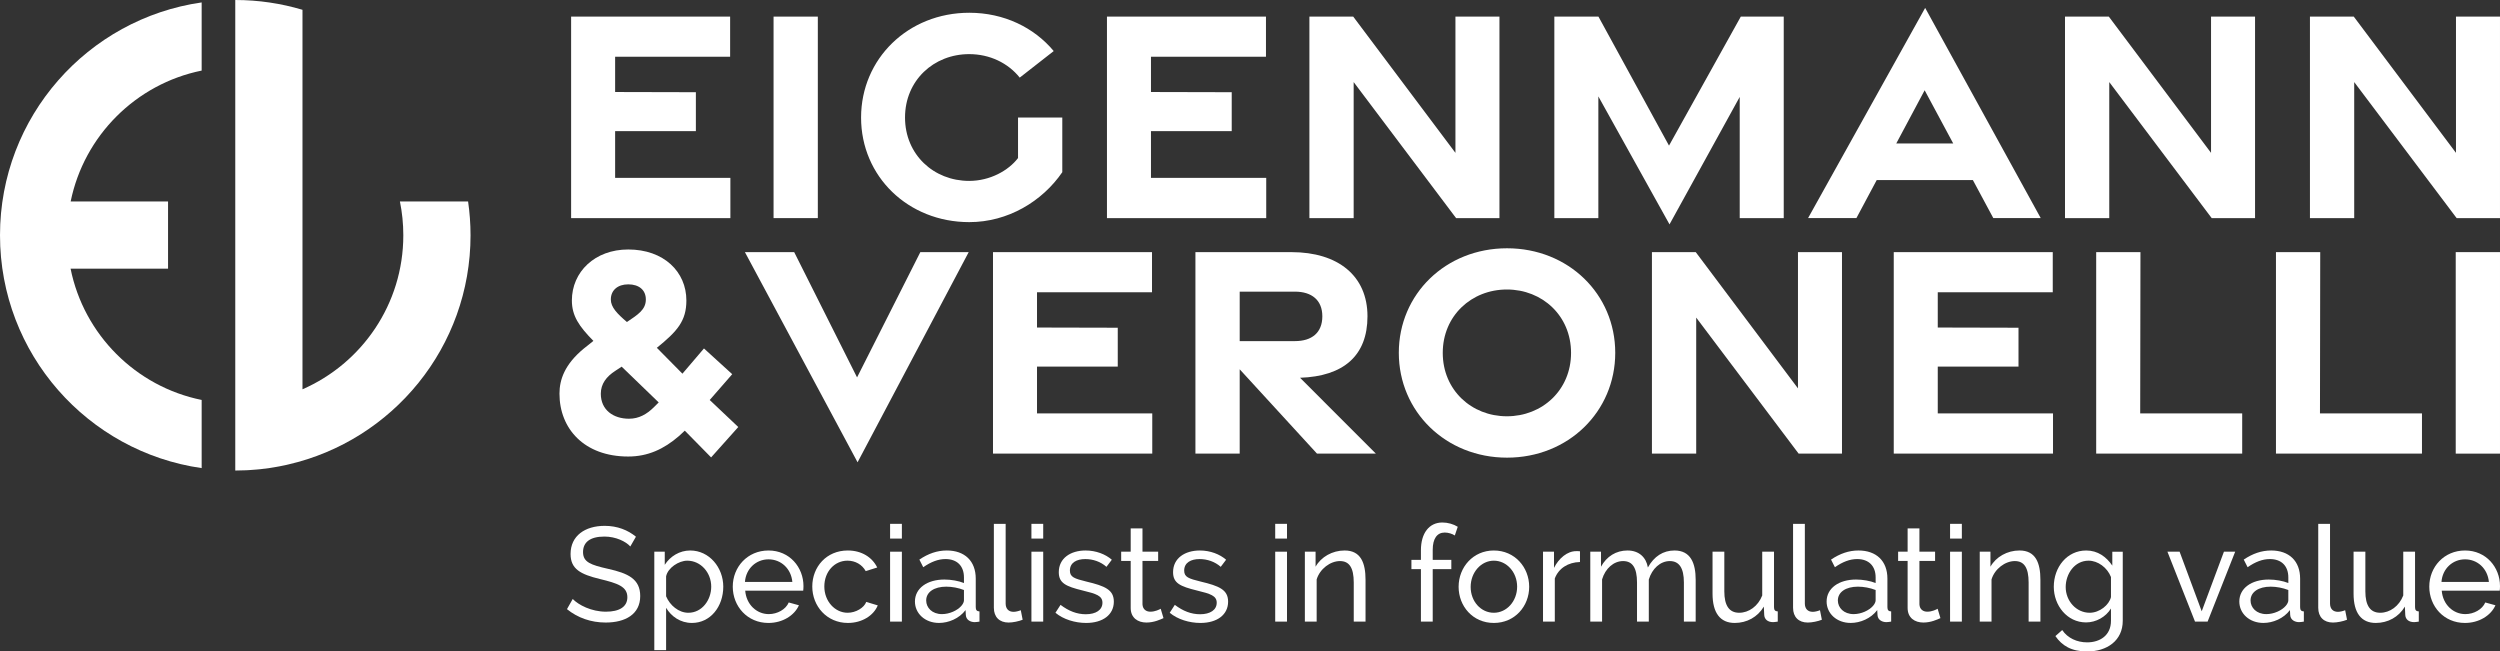 <svg xmlns="http://www.w3.org/2000/svg" xmlns:xlink="http://www.w3.org/1999/xlink" id="Livello_1" x="0px" y="0px" viewBox="0 0 343.488 89.509" xml:space="preserve"><rect x="0" y="0" width="343.488" height="89.509" fill="#333333" stroke="none"/><g>	<polygon fill="#FFFFFF" points="78.469,2.282 100.316,2.282 100.316,7.799 84.516,7.799 84.516,12.642 95.61,12.669 95.61,18.013    84.516,18.013 84.516,24.437 100.351,24.437 100.351,29.967 78.469,29.967  "></polygon>	<rect x="106.283" y="2.282" fill="#FFFFFF" width="6.082" height="27.685"></rect>	<path fill="#FFFFFF" d="M118.308,16.158c0-8.077,6.45-14.405,14.868-14.405c4.77,0,8.908,2.032,11.599,5.263l-4.668,3.649   c-1.613-2.014-4.126-3.228-6.948-3.228c-4.867,0-8.813,3.612-8.813,8.71s3.946,8.709,8.813,8.709c2.861,0,5.403-1.419,6.713-3.14   v-5.569h6.082v7.511c-2.752,4.008-7.466,6.861-12.778,6.861C124.758,30.519,118.308,24.234,118.308,16.158"></path>	<polygon fill="#FFFFFF" points="152.091,2.282 173.938,2.282 173.938,7.799 158.138,7.799 158.138,12.642 169.232,12.669    169.232,18.013 158.138,18.013 158.138,24.437 173.973,24.437 173.973,29.967 152.091,29.967  "></polygon>	<polygon fill="#FFFFFF" points="179.905,2.282 185.925,2.282 199.97,21.001 199.97,2.282 206.017,2.282 206.017,29.967    200.06,29.967 185.987,11.277 185.987,29.967 179.905,29.967  "></polygon>	<polygon fill="#FFFFFF" points="219.606,13.246 219.606,29.967 213.559,29.967 213.559,2.282 219.619,2.282 229.313,20.007    239.177,2.282 245.077,2.282 245.077,29.967 239.029,29.967 239.029,13.316 229.383,30.828  "></polygon>	<path fill="#FFFFFF" d="M264.508,1.085l15.875,28.875h-6.515l-2.804-5.22h-13.212l-2.787,5.22h-6.641L264.508,1.085z    M268.364,19.713l-3.926-7.31l-3.902,7.31H268.364z"></path>	<polygon fill="#FFFFFF" points="283.721,2.282 289.742,2.282 303.786,21.001 303.786,2.282 309.833,2.282 309.833,29.967    303.876,29.967 289.803,11.277 289.803,29.967 283.721,29.967  "></polygon>	<polygon fill="#FFFFFF" points="317.375,2.282 323.396,2.282 337.44,21.001 337.44,2.282 343.487,2.282 343.487,29.967    337.53,29.967 323.457,11.277 323.457,29.967 317.375,29.967  "></polygon>	<path fill="#FFFFFF" d="M94.088,59.17l-0.799,0.74c-2.099,1.817-4.305,2.814-6.972,2.814c-6.054,0-9.448-3.83-9.448-8.64   c0-1.923,0.721-4.016,3.309-6.165l1.354-1.081c-1.976-2.002-2.959-3.448-2.959-5.554c0-3.927,3.151-7.007,7.744-7.007   c4.885,0,7.988,3.058,7.988,7.007c0,2.813-1.242,4.222-4.058,6.502l3.515,3.556l2.959-3.467l3.883,3.535l-3.092,3.547l3.924,3.713   l-3.733,4.175L94.088,59.17z M89.811,55.979l0.691-0.688l-5.089-4.915l-0.866,0.572c-1.242,0.8-1.998,1.802-1.998,3.151   c0,2.215,1.698,3.432,3.877,3.432C87.796,57.531,88.87,56.9,89.811,55.979 M88.736,41.147c0-1.31-0.947-2.079-2.419-2.079   c-1.457,0-2.392,0.818-2.392,2.079c0,1.065,0.878,1.963,2.212,3.095C87.653,43.221,88.736,42.551,88.736,41.147"></path>	<polygon fill="#FFFFFF" points="102.347,34.641 109.118,34.641 117.756,51.852 126.45,34.641 133.095,34.641 117.826,63.516  "></polygon>	<polygon fill="#FFFFFF" points="136.433,34.641 158.28,34.641 158.28,40.159 142.48,40.159 142.48,45.001 153.574,45.028    153.574,50.373 142.48,50.373 142.48,56.796 158.315,56.796 158.315,62.326 136.433,62.326  "></polygon>	<path fill="#FFFFFF" d="M180.948,62.325l-10.62-11.585v11.585h-6.082V34.642h13.187c6.409,0,10.452,3.257,10.452,8.815   c0,5.408-3.272,8.243-9.266,8.447l10.42,10.422L180.948,62.325L180.948,62.325z M170.328,46.867h7.592   c2.299,0,3.762-1.138,3.762-3.411c0-2.222-1.463-3.385-3.762-3.385h-7.592V46.867z"></path>	<path fill="#FFFFFF" d="M192.19,48.474c0-8.076,6.451-14.362,14.868-14.362c8.418,0,14.868,6.286,14.868,14.362   s-6.45,14.405-14.868,14.405C198.641,62.879,192.19,56.55,192.19,48.474 M215.855,48.485c0-5.098-3.946-8.709-8.814-8.709   c-4.867,0-8.813,3.611-8.813,8.709c0,5.099,3.946,8.71,8.813,8.71C211.909,57.195,215.855,53.584,215.855,48.485"></path>	<polygon fill="#FFFFFF" points="226.968,34.641 232.988,34.641 247.033,53.36 247.033,34.641 253.08,34.641 253.08,62.326    247.123,62.326 233.05,43.636 233.05,62.326 226.968,62.326  "></polygon>	<polygon fill="#FFFFFF" points="260.192,34.641 282.039,34.641 282.039,40.159 266.239,40.159 266.239,45.001 277.333,45.028    277.333,50.373 266.239,50.373 266.239,56.796 282.074,56.796 282.074,62.326 260.192,62.326  "></polygon>	<polygon fill="#FFFFFF" points="288.006,34.641 294.088,34.641 294.053,56.8 308.067,56.8 308.067,62.326 288.006,62.326  "></polygon>	<polygon fill="#FFFFFF" points="312.706,34.641 318.788,34.641 318.753,56.8 332.767,56.8 332.767,62.326 312.706,62.326  "></polygon>	<rect x="337.405" y="34.641" fill="#FFFFFF" width="6.082" height="27.685"></rect>	<path fill="#FFFFFF" d="M0,32.325c0,16.284,12.043,29.75,27.707,31.991v-9.365c-9.056-1.838-16.183-8.979-18.01-18.039h13.392   v-9.235H9.709c1.847-9.032,8.962-16.144,17.998-17.979V0.333C12.043,2.575,0,16.042,0,32.325"></path>	<path fill="#FFFFFF" d="M34.268,64.587c0.338-0.021,0.674-0.046,1.009-0.077c0.172-0.016,0.345-0.029,0.517-0.048   c0.428-0.046,0.853-0.099,1.276-0.162c0.247-0.036,0.491-0.08,0.736-0.122c0.197-0.034,0.394-0.068,0.59-0.105   c0.283-0.054,0.564-0.111,0.844-0.172c0.117-0.026,0.233-0.054,0.349-0.081C53.942,60.523,64.65,47.679,64.65,32.325   c0-1.579-0.119-3.13-0.337-4.648h-9.367c0.307,1.501,0.468,3.056,0.468,4.648c0,9.468-5.7,17.599-13.854,21.163V11.163v-0.001   V3.854V1.346C38.633,0.475,35.535,0,32.325,0v9.236v46.179v9.235h0.001c0.493,0,0.983-0.015,1.47-0.037   C33.954,64.606,34.111,64.596,34.268,64.587"></path>	<path fill="#FFFFFF" d="M86.602,75.082c-0.607-0.68-1.987-1.361-3.552-1.361c-2.024,0-2.944,0.81-2.944,2.135   c0,1.397,1.086,1.767,3.441,2.3c2.724,0.607,4.416,1.38,4.416,3.735c0,2.521-2.06,3.643-4.747,3.643   c-2.006,0-3.846-0.644-5.317-1.84l0.791-1.398c0.791,0.828,2.576,1.747,4.563,1.747c1.858,0,2.944-0.679,2.944-1.987   c0-1.471-1.343-1.912-3.772-2.502c-2.65-0.644-4.031-1.362-4.031-3.441c0-2.502,1.989-3.864,4.693-3.864   c1.748,0,3.184,0.588,4.288,1.491L86.602,75.082z"></path>	<path fill="#FFFFFF" d="M97.719,80.603c0-1.932-1.435-3.569-3.293-3.569c-1.16,0-2.669,0.975-2.907,2.153v2.74   c0.533,1.271,1.747,2.264,3.053,2.264C96.468,84.191,97.719,82.425,97.719,80.603 M91.519,83.51v5.815h-1.62V75.8h1.435v1.803   c0.754-1.176,2.043-1.968,3.496-1.968c2.632,0,4.545,2.355,4.545,4.968c0,2.742-1.766,4.987-4.306,4.987   C93.487,85.59,92.236,84.706,91.519,83.51"></path>	<path fill="#FFFFFF" d="M108.866,79.959c-0.166-1.84-1.563-3.109-3.275-3.109c-1.711,0-3.11,1.288-3.239,3.109H108.866z    M100.678,80.604c0-2.705,2.024-4.969,4.913-4.969c2.907,0,4.803,2.319,4.803,4.895c0,0.257-0.02,0.515-0.038,0.625h-7.967   c0.147,1.895,1.564,3.22,3.239,3.22c1.177,0,2.336-0.643,2.742-1.6l1.398,0.386c-0.626,1.417-2.263,2.429-4.194,2.429   C102.683,85.59,100.678,83.308,100.678,80.604"></path>	<path fill="#FFFFFF" d="M116.48,75.634c1.894,0,3.348,0.92,4.047,2.337l-1.582,0.497c-0.497-0.901-1.435-1.435-2.502-1.435   c-1.785,0-3.184,1.509-3.184,3.552c0,2.023,1.454,3.606,3.202,3.606c1.123,0,2.263-0.681,2.557-1.491l1.583,0.478   c-0.569,1.399-2.171,2.412-4.102,2.412c-2.89,0-4.896-2.301-4.896-5.005C111.603,77.88,113.554,75.634,116.48,75.634"></path>	<path fill="#FFFFFF" d="M122.294,75.8h1.619v9.606h-1.619V75.8z M122.294,71.973h1.619v2.025h-1.619V71.973z"></path>	<path fill="#FFFFFF" d="M132.093,83.236c0.24-0.277,0.35-0.553,0.35-0.756v-1.416c-0.755-0.295-1.637-0.46-2.429-0.46   c-1.656,0-2.76,0.735-2.76,1.895c0,0.993,0.81,1.877,2.172,1.877C130.456,84.375,131.541,83.879,132.093,83.236 M125.708,82.646   c0-1.823,1.675-3.02,4.049-3.02c0.938,0,1.951,0.185,2.686,0.479v-0.772c0-1.565-0.938-2.521-2.539-2.521   c-0.994,0-2.006,0.386-3.055,1.123l-0.532-1.05c1.231-0.827,2.445-1.251,3.771-1.251c2.447,0,3.975,1.436,3.975,3.864v3.919   c0,0.406,0.147,0.571,0.514,0.589v1.4c-0.238,0.036-0.479,0.072-0.661,0.072c-0.534,0-1.178-0.275-1.216-0.975l-0.036-0.68   c-0.866,1.158-2.337,1.766-3.644,1.766C127.088,85.59,125.708,84.284,125.708,82.646"></path>	<path fill="#FFFFFF" d="M136.552,71.973h1.62v10.948c0,0.718,0.404,1.141,1.085,1.141c0.276,0,0.681-0.092,0.994-0.221l0.257,1.308   c-0.533,0.22-1.361,0.386-1.932,0.386c-1.251,0-2.024-0.755-2.024-2.025V71.973z"></path>	<path fill="#FFFFFF" d="M141.713,75.8h1.619v9.606h-1.619V75.8z M141.713,71.973h1.619v2.025h-1.619V71.973z"></path>	<path fill="#FFFFFF" d="M145.013,84.191l0.699-1.087c1.122,0.849,2.245,1.29,3.477,1.29c1.38,0,2.282-0.589,2.282-1.582   c0-0.957-0.864-1.233-2.705-1.676c-2.319-0.57-3.293-1.012-3.293-2.52c0-1.933,1.637-2.982,3.68-2.982   c1.435,0,2.741,0.515,3.607,1.27l-0.738,0.976c-0.809-0.717-1.857-1.067-2.906-1.067c-1.178,0-2.116,0.478-2.116,1.582   c0,0.901,0.626,1.104,2.263,1.509c2.557,0.607,3.773,1.122,3.773,2.76c0,1.785-1.492,2.925-3.809,2.925   C147.699,85.589,146.079,85.092,145.013,84.191"></path>	<path fill="#FFFFFF" d="M159.859,84.927c-0.404,0.184-1.306,0.607-2.337,0.607c-1.178,0-2.17-0.626-2.17-2.005v-6.458h-1.308v-1.27   h1.308v-3.202h1.619v3.202h2.153v1.27h-2.153v5.962c0.037,0.698,0.515,1.011,1.085,1.011c0.644,0,1.233-0.294,1.418-0.405   L159.859,84.927z"></path>	<path fill="#FFFFFF" d="M160.715,84.191l0.699-1.087c1.122,0.849,2.245,1.29,3.477,1.29c1.38,0,2.281-0.589,2.281-1.582   c0-0.957-0.863-1.233-2.704-1.676c-2.318-0.57-3.293-1.012-3.293-2.52c0-1.933,1.637-2.982,3.68-2.982   c1.435,0,2.741,0.515,3.607,1.27l-0.738,0.976c-0.809-0.717-1.858-1.067-2.906-1.067c-1.178,0-2.116,0.478-2.116,1.582   c0,0.901,0.626,1.104,2.263,1.509c2.557,0.607,3.772,1.122,3.772,2.76c0,1.785-1.491,2.925-3.809,2.925   C163.402,85.589,161.781,85.092,160.715,84.191"></path>	<path fill="#FFFFFF" d="M175.208,75.8h1.62v9.606h-1.62V75.8z M175.208,71.973h1.62v2.025h-1.62V71.973z"></path>	<path fill="#FFFFFF" d="M187.618,85.406h-1.619v-5.374c0-2.043-0.625-2.944-1.895-2.944c-1.325,0-2.76,1.068-3.201,2.521v5.797   h-1.621V75.8h1.472v2.061c0.755-1.343,2.301-2.227,3.994-2.227c2.226,0,2.87,1.712,2.87,4.031L187.618,85.406L187.618,85.406z"></path>	<path fill="#FFFFFF" d="M195.228,85.406v-7.214h-1.306v-1.27h1.306v-1.325c0-2.355,1.14-3.809,2.944-3.809   c0.755,0,1.527,0.222,2.116,0.59l-0.404,1.195c-0.35-0.238-0.902-0.405-1.38-0.405c-1.068,0-1.655,0.848-1.655,2.375v1.379h2.557   v1.27h-2.557v7.214H195.228z"></path>	<path fill="#FFFFFF" d="M205.245,84.191c1.766,0,3.202-1.582,3.202-3.587c0-1.987-1.436-3.57-3.202-3.57   c-1.747,0-3.183,1.6-3.183,3.607C202.062,82.647,203.48,84.191,205.245,84.191 M200.406,80.622c0-2.687,1.988-4.987,4.839-4.987   c2.871,0,4.858,2.3,4.858,4.987c0,2.667-1.968,4.968-4.858,4.968C202.356,85.59,200.406,83.289,200.406,80.622"></path>	<path fill="#FFFFFF" d="M217.082,77.217c-1.62,0.037-2.944,0.866-3.459,2.264v5.925h-1.62V75.8h1.509v2.227   c0.663-1.324,1.822-2.301,3.036-2.301c0.239,0,0.404,0,0.534,0.019V77.217z"></path>	<path fill="#FFFFFF" d="M232.978,85.406h-1.619v-5.374c0-2.006-0.663-2.944-1.933-2.944c-1.306,0-2.447,1.049-2.888,2.539v5.779   h-1.62v-5.374c0-2.043-0.643-2.944-1.913-2.944c-1.288,0-2.447,1.013-2.888,2.521v5.797h-1.62V75.8h1.473v2.061   c0.773-1.416,2.078-2.227,3.642-2.227c1.602,0,2.576,0.976,2.798,2.337c0.845-1.526,2.096-2.337,3.661-2.337   c2.208,0,2.907,1.73,2.907,4.031L232.978,85.406L232.978,85.406z"></path>	<path fill="#FFFFFF" d="M235.294,81.56V75.8h1.619v5.447c0,1.969,0.681,2.944,2.043,2.944c1.325,0,2.594-0.902,3.165-2.374V75.8   h1.619v7.618c0,0.406,0.147,0.57,0.516,0.588v1.4c-0.276,0.036-0.479,0.072-0.645,0.072c-0.736,0-1.177-0.386-1.214-0.974   l-0.054-1.159c-0.847,1.434-2.338,2.245-3.995,2.245C236.343,85.59,235.294,84.209,235.294,81.56"></path>	<path fill="#FFFFFF" d="M246.358,71.973h1.619v10.948c0,0.718,0.405,1.141,1.086,1.141c0.276,0,0.681-0.092,0.994-0.221   l0.257,1.308c-0.535,0.22-1.363,0.386-1.932,0.386c-1.251,0-2.024-0.755-2.024-2.025V71.973z"></path>	<path fill="#FFFFFF" d="M257.353,83.236c0.239-0.277,0.35-0.553,0.35-0.756v-1.416c-0.755-0.295-1.638-0.46-2.429-0.46   c-1.656,0-2.761,0.735-2.761,1.895c0,0.993,0.811,1.877,2.172,1.877C255.715,84.375,256.801,83.879,257.353,83.236 M250.968,82.646   c0-1.823,1.675-3.02,4.048-3.02c0.939,0,1.95,0.185,2.687,0.479v-0.772c0-1.565-0.939-2.521-2.54-2.521   c-0.993,0-2.006,0.386-3.055,1.123l-0.533-1.05c1.233-0.827,2.447-1.251,3.773-1.251c2.446,0,3.973,1.436,3.973,3.864v3.919   c0,0.406,0.148,0.571,0.516,0.589v1.4c-0.239,0.036-0.478,0.072-0.663,0.072c-0.534,0-1.177-0.275-1.214-0.975l-0.037-0.68   c-0.864,1.158-2.336,1.766-3.643,1.766C252.348,85.59,250.968,84.284,250.968,82.646"></path>	<path fill="#FFFFFF" d="M266.607,84.927c-0.405,0.184-1.307,0.607-2.337,0.607c-1.178,0-2.172-0.626-2.172-2.005v-6.458h-1.306   v-1.27h1.306v-3.202h1.621v3.202h2.152v1.27h-2.152v5.962c0.036,0.698,0.514,1.011,1.085,1.011c0.644,0,1.232-0.294,1.417-0.405   L266.607,84.927z"></path>	<path fill="#FFFFFF" d="M267.93,75.8h1.619v9.606h-1.619V75.8z M267.93,71.973h1.619v2.025h-1.619V71.973z"></path>	<path fill="#FFFFFF" d="M280.342,85.406h-1.619v-5.374c0-2.043-0.627-2.944-1.896-2.944c-1.326,0-2.76,1.068-3.201,2.521v5.797   h-1.62V75.8h1.472v2.061c0.755-1.343,2.3-2.227,3.993-2.227c2.227,0,2.871,1.712,2.871,4.031L280.342,85.406L280.342,85.406z"></path>	<path fill="#FFFFFF" d="M290.037,82.039v-2.76c-0.515-1.307-1.803-2.245-3.073-2.245c-1.951,0-3.147,1.84-3.147,3.625   c0,1.913,1.453,3.532,3.294,3.532C288.472,84.191,289.779,83.124,290.037,82.039 M282.18,80.622c0-2.706,1.821-4.987,4.453-4.987   c1.601,0,2.779,0.884,3.588,2.079v-1.913h1.435v9.494c0,2.724-2.172,4.214-4.894,4.214c-2.172,0-3.459-0.809-4.361-2.115   l0.938-0.828c0.754,1.121,2.043,1.691,3.423,1.691c1.766,0,3.275-0.956,3.275-2.962v-1.692c-0.718,1.177-2.061,1.914-3.423,1.914   C284.001,85.517,282.18,83.179,282.18,80.622"></path>	<polygon fill="#FFFFFF" points="301.584,85.406 297.794,75.8 299.467,75.8 302.505,83.988 305.558,75.8 307.104,75.8    303.314,85.406  "></polygon>	<path fill="#FFFFFF" d="M314.055,83.236c0.24-0.277,0.35-0.553,0.35-0.756v-1.416c-0.755-0.295-1.637-0.46-2.429-0.46   c-1.656,0-2.76,0.735-2.76,1.895c0,0.993,0.81,1.877,2.172,1.877C312.418,84.375,313.503,83.879,314.055,83.236 M307.671,82.646   c0-1.823,1.675-3.02,4.048-3.02c0.938,0,1.951,0.185,2.687,0.479v-0.772c0-1.565-0.937-2.521-2.539-2.521   c-0.994,0-2.006,0.386-3.055,1.123l-0.533-1.05c1.232-0.827,2.447-1.251,3.772-1.251c2.447,0,3.975,1.436,3.975,3.864v3.919   c0,0.406,0.147,0.571,0.513,0.589v1.4c-0.238,0.036-0.477,0.072-0.66,0.072c-0.534,0-1.179-0.275-1.216-0.975l-0.036-0.68   c-0.866,1.158-2.337,1.766-3.644,1.766C309.05,85.59,307.671,84.284,307.671,82.646"></path>	<path fill="#FFFFFF" d="M318.515,71.973h1.619v10.948c0,0.718,0.405,1.141,1.086,1.141c0.276,0,0.681-0.092,0.994-0.221   l0.257,1.308c-0.535,0.22-1.363,0.386-1.932,0.386c-1.251,0-2.024-0.755-2.024-2.025L318.515,71.973L318.515,71.973z"></path>	<path fill="#FFFFFF" d="M323.369,81.56V75.8h1.62v5.447c0,1.969,0.681,2.944,2.042,2.944c1.325,0,2.594-0.902,3.165-2.374V75.8   h1.619v7.618c0,0.406,0.147,0.57,0.516,0.588v1.4c-0.276,0.036-0.478,0.072-0.645,0.072c-0.735,0-1.177-0.386-1.213-0.974   l-0.055-1.159c-0.847,1.434-2.338,2.245-3.995,2.245C324.419,85.59,323.369,84.209,323.369,81.56"></path>	<path fill="#FFFFFF" d="M341.961,79.959c-0.167-1.84-1.564-3.109-3.276-3.109c-1.711,0-3.11,1.288-3.238,3.109H341.961z    M333.772,80.604c0-2.705,2.025-4.969,4.913-4.969c2.907,0,4.803,2.319,4.803,4.895c0,0.257-0.019,0.515-0.038,0.625h-7.967   c0.147,1.895,1.565,3.22,3.239,3.22c1.178,0,2.337-0.643,2.742-1.6l1.398,0.386c-0.626,1.417-2.263,2.429-4.194,2.429   C335.778,85.59,333.772,83.308,333.772,80.604"></path></g></svg>